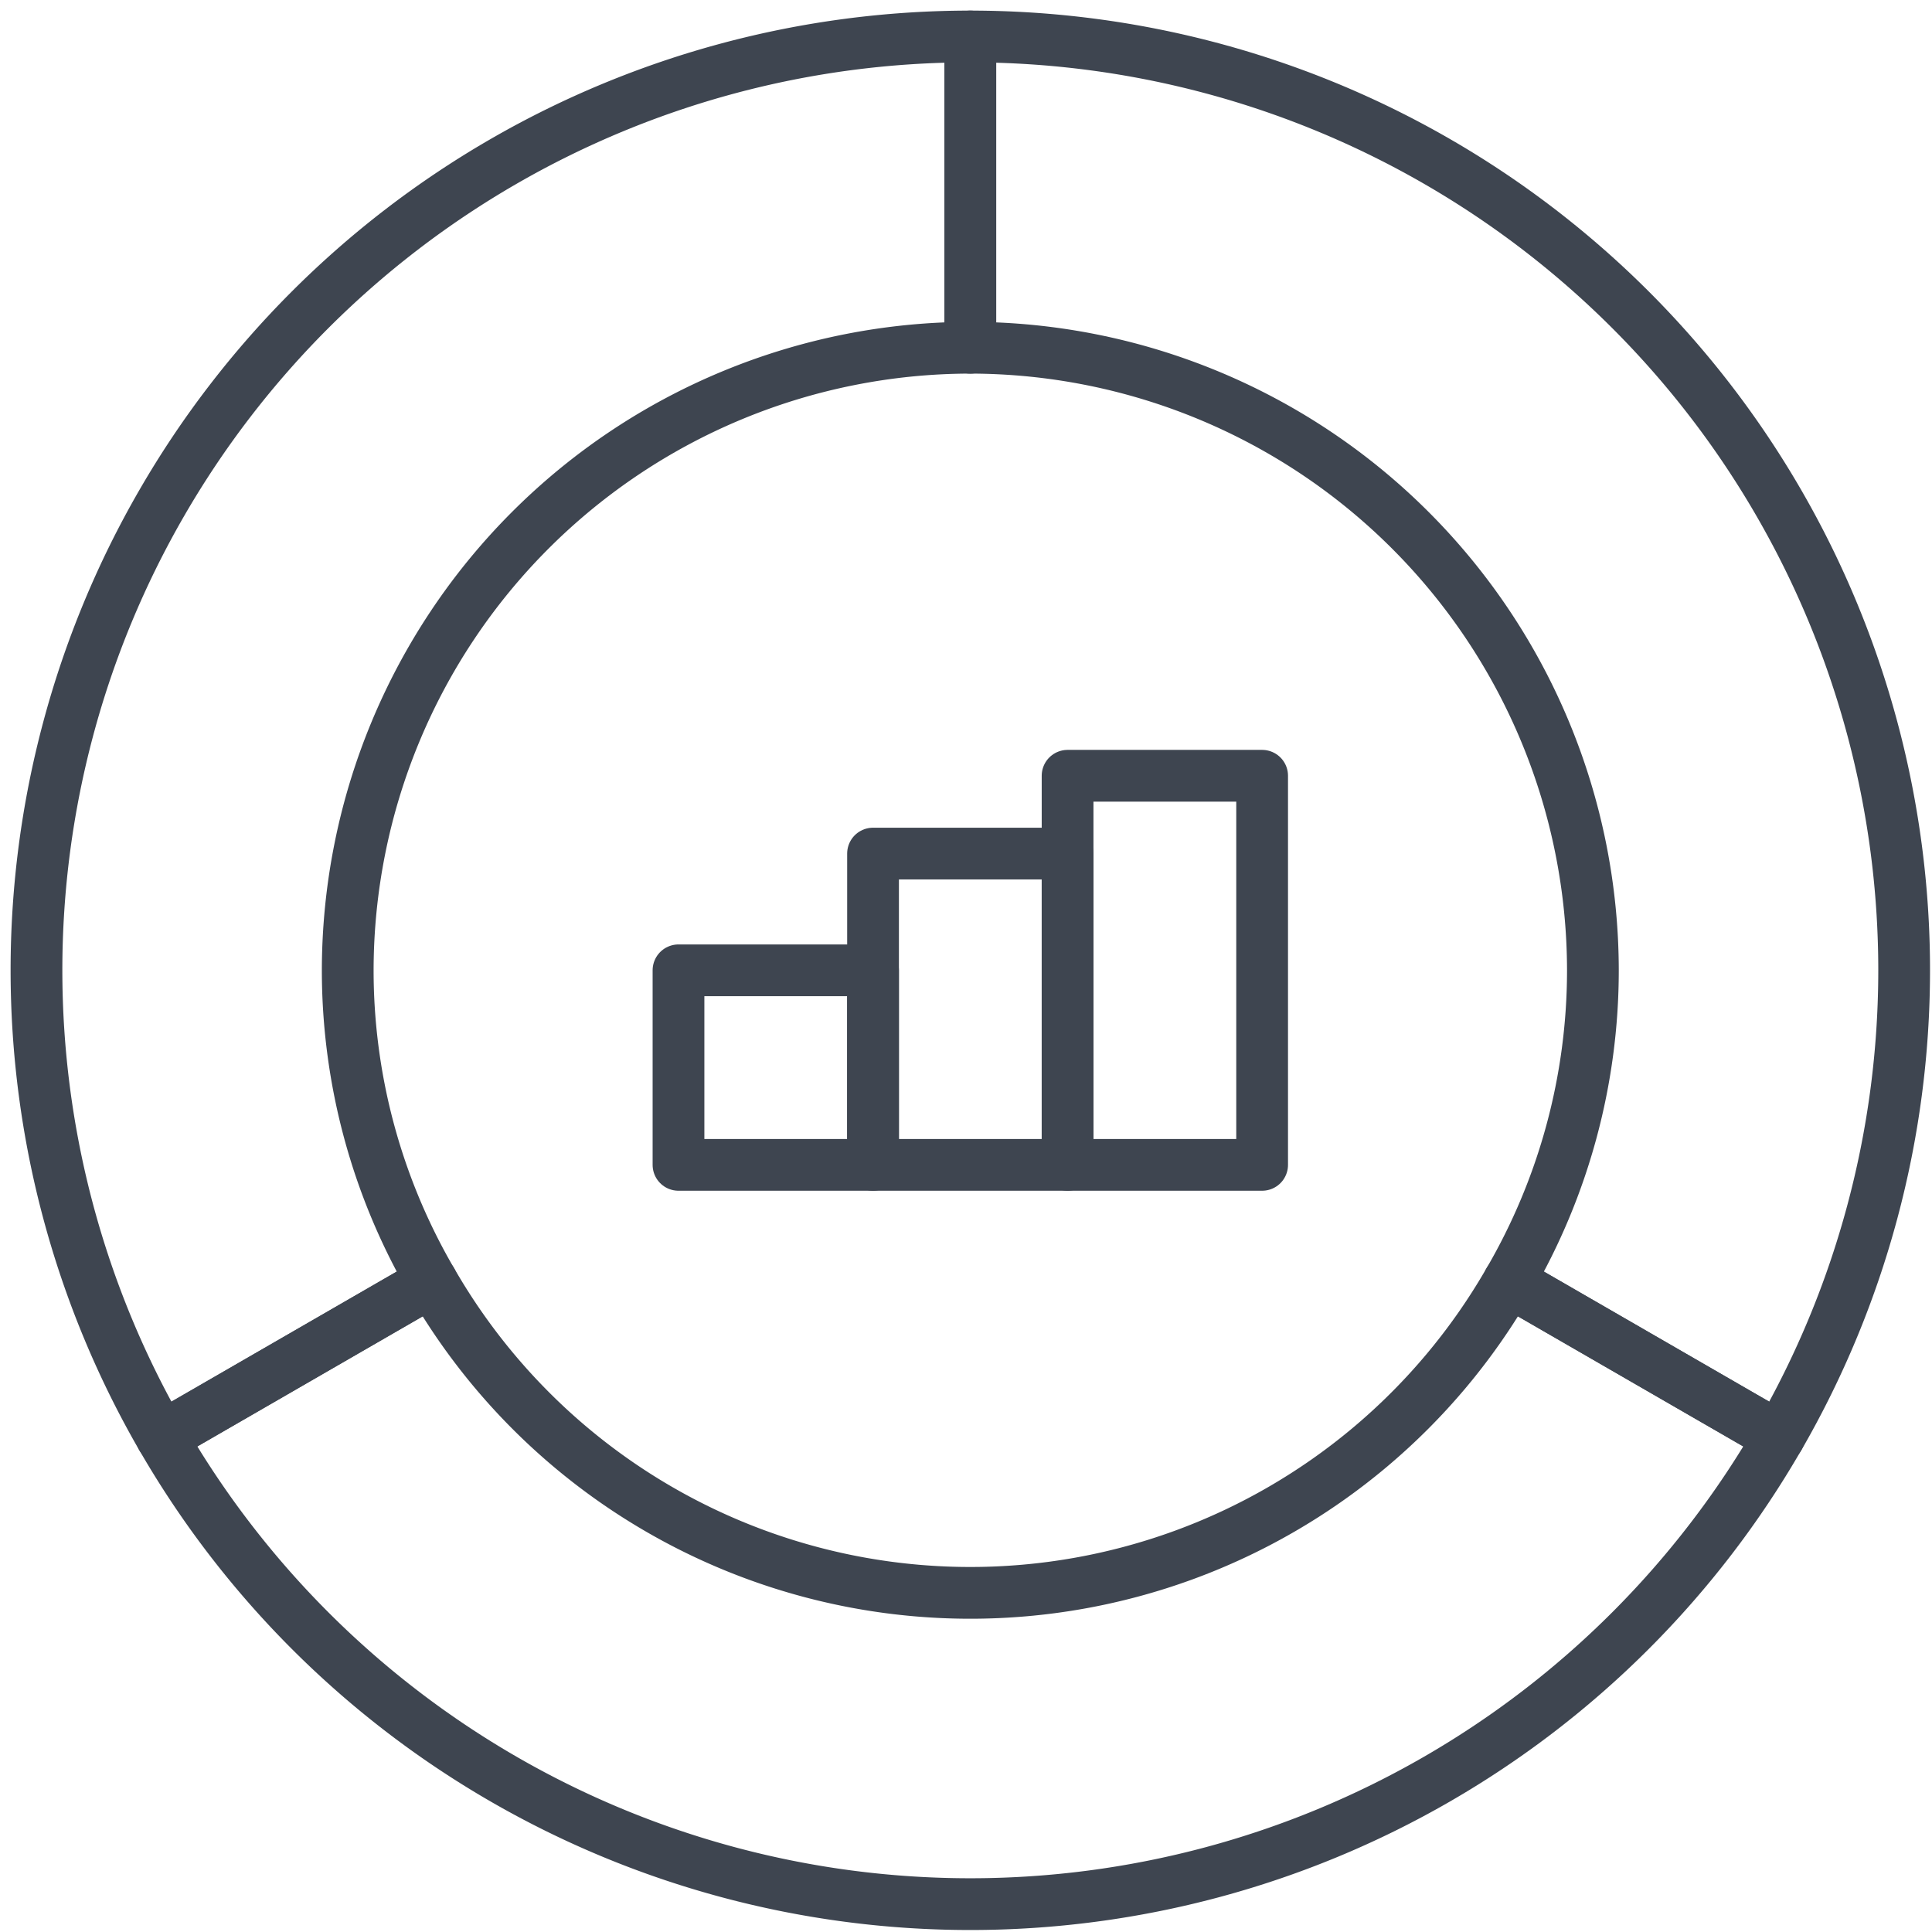 <svg xmlns="http://www.w3.org/2000/svg" xmlns:xlink="http://www.w3.org/1999/xlink" width="112" height="112" viewBox="0 0 112 112">
  <defs>
    <clipPath id="clip-path">
      <rect id="Rectangle_21" data-name="Rectangle 21" width="112" height="112" transform="translate(0.141 0.141)" fill="none" stroke="#3e4550" stroke-width="3"/>
    </clipPath>
  </defs>
  <g id="Group_32" data-name="Group 32" transform="translate(-0.141 -0.141)">
    <g id="Group_31" data-name="Group 31" clip-path="url(#clip-path)">
      <path id="Path_78" data-name="Path 78" d="M61.092,55.135a35.816,35.816,0,0,1-4.87,18.025L71.879,82.2A54.128,54.128,0,0,0,25,1V19.043A36.133,36.133,0,0,1,61.092,55.135Z" transform="translate(31.391 1.256)" fill="none" stroke="#3e4550" stroke-linecap="round" stroke-linejoin="round" stroke-width="3"/>
      <path id="Path_79" data-name="Path 79" d="M19.043,55.135A36.133,36.133,0,0,1,55.135,19.043V1A54.128,54.128,0,0,0,8.256,82.2L23.913,73.16A35.816,35.816,0,0,1,19.043,55.135Z" transform="translate(1.256 1.256)" fill="none" stroke="#3e4550" stroke-linecap="round" stroke-linejoin="round" stroke-width="3"/>
      <path id="Path_80" data-name="Path 80" d="M82.315,32.991a36.01,36.01,0,0,1-62.44,0L4.218,42.029a54.121,54.121,0,0,0,93.753,0Z" transform="translate(5.296 41.425)" fill="none" stroke="#3e4550" stroke-linecap="round" stroke-linejoin="round" stroke-width="3"/>
      <rect id="Rectangle_18" data-name="Rectangle 18" width="11.278" height="18.045" transform="translate(50.752 49.624)" fill="none" stroke="#3e4550" stroke-linecap="round" stroke-linejoin="round" stroke-width="3"/>
      <rect id="Rectangle_19" data-name="Rectangle 19" width="11.278" height="11.278" transform="translate(39.474 56.391)" fill="none" stroke="#3e4550" stroke-linecap="round" stroke-linejoin="round" stroke-width="3"/>
      <rect id="Rectangle_20" data-name="Rectangle 20" width="11.278" height="22.556" transform="translate(62.03 45.113)" fill="none" stroke="#3e4550" stroke-linecap="round" stroke-linejoin="round" stroke-width="3"/>
    </g>
  </g>
</svg>
